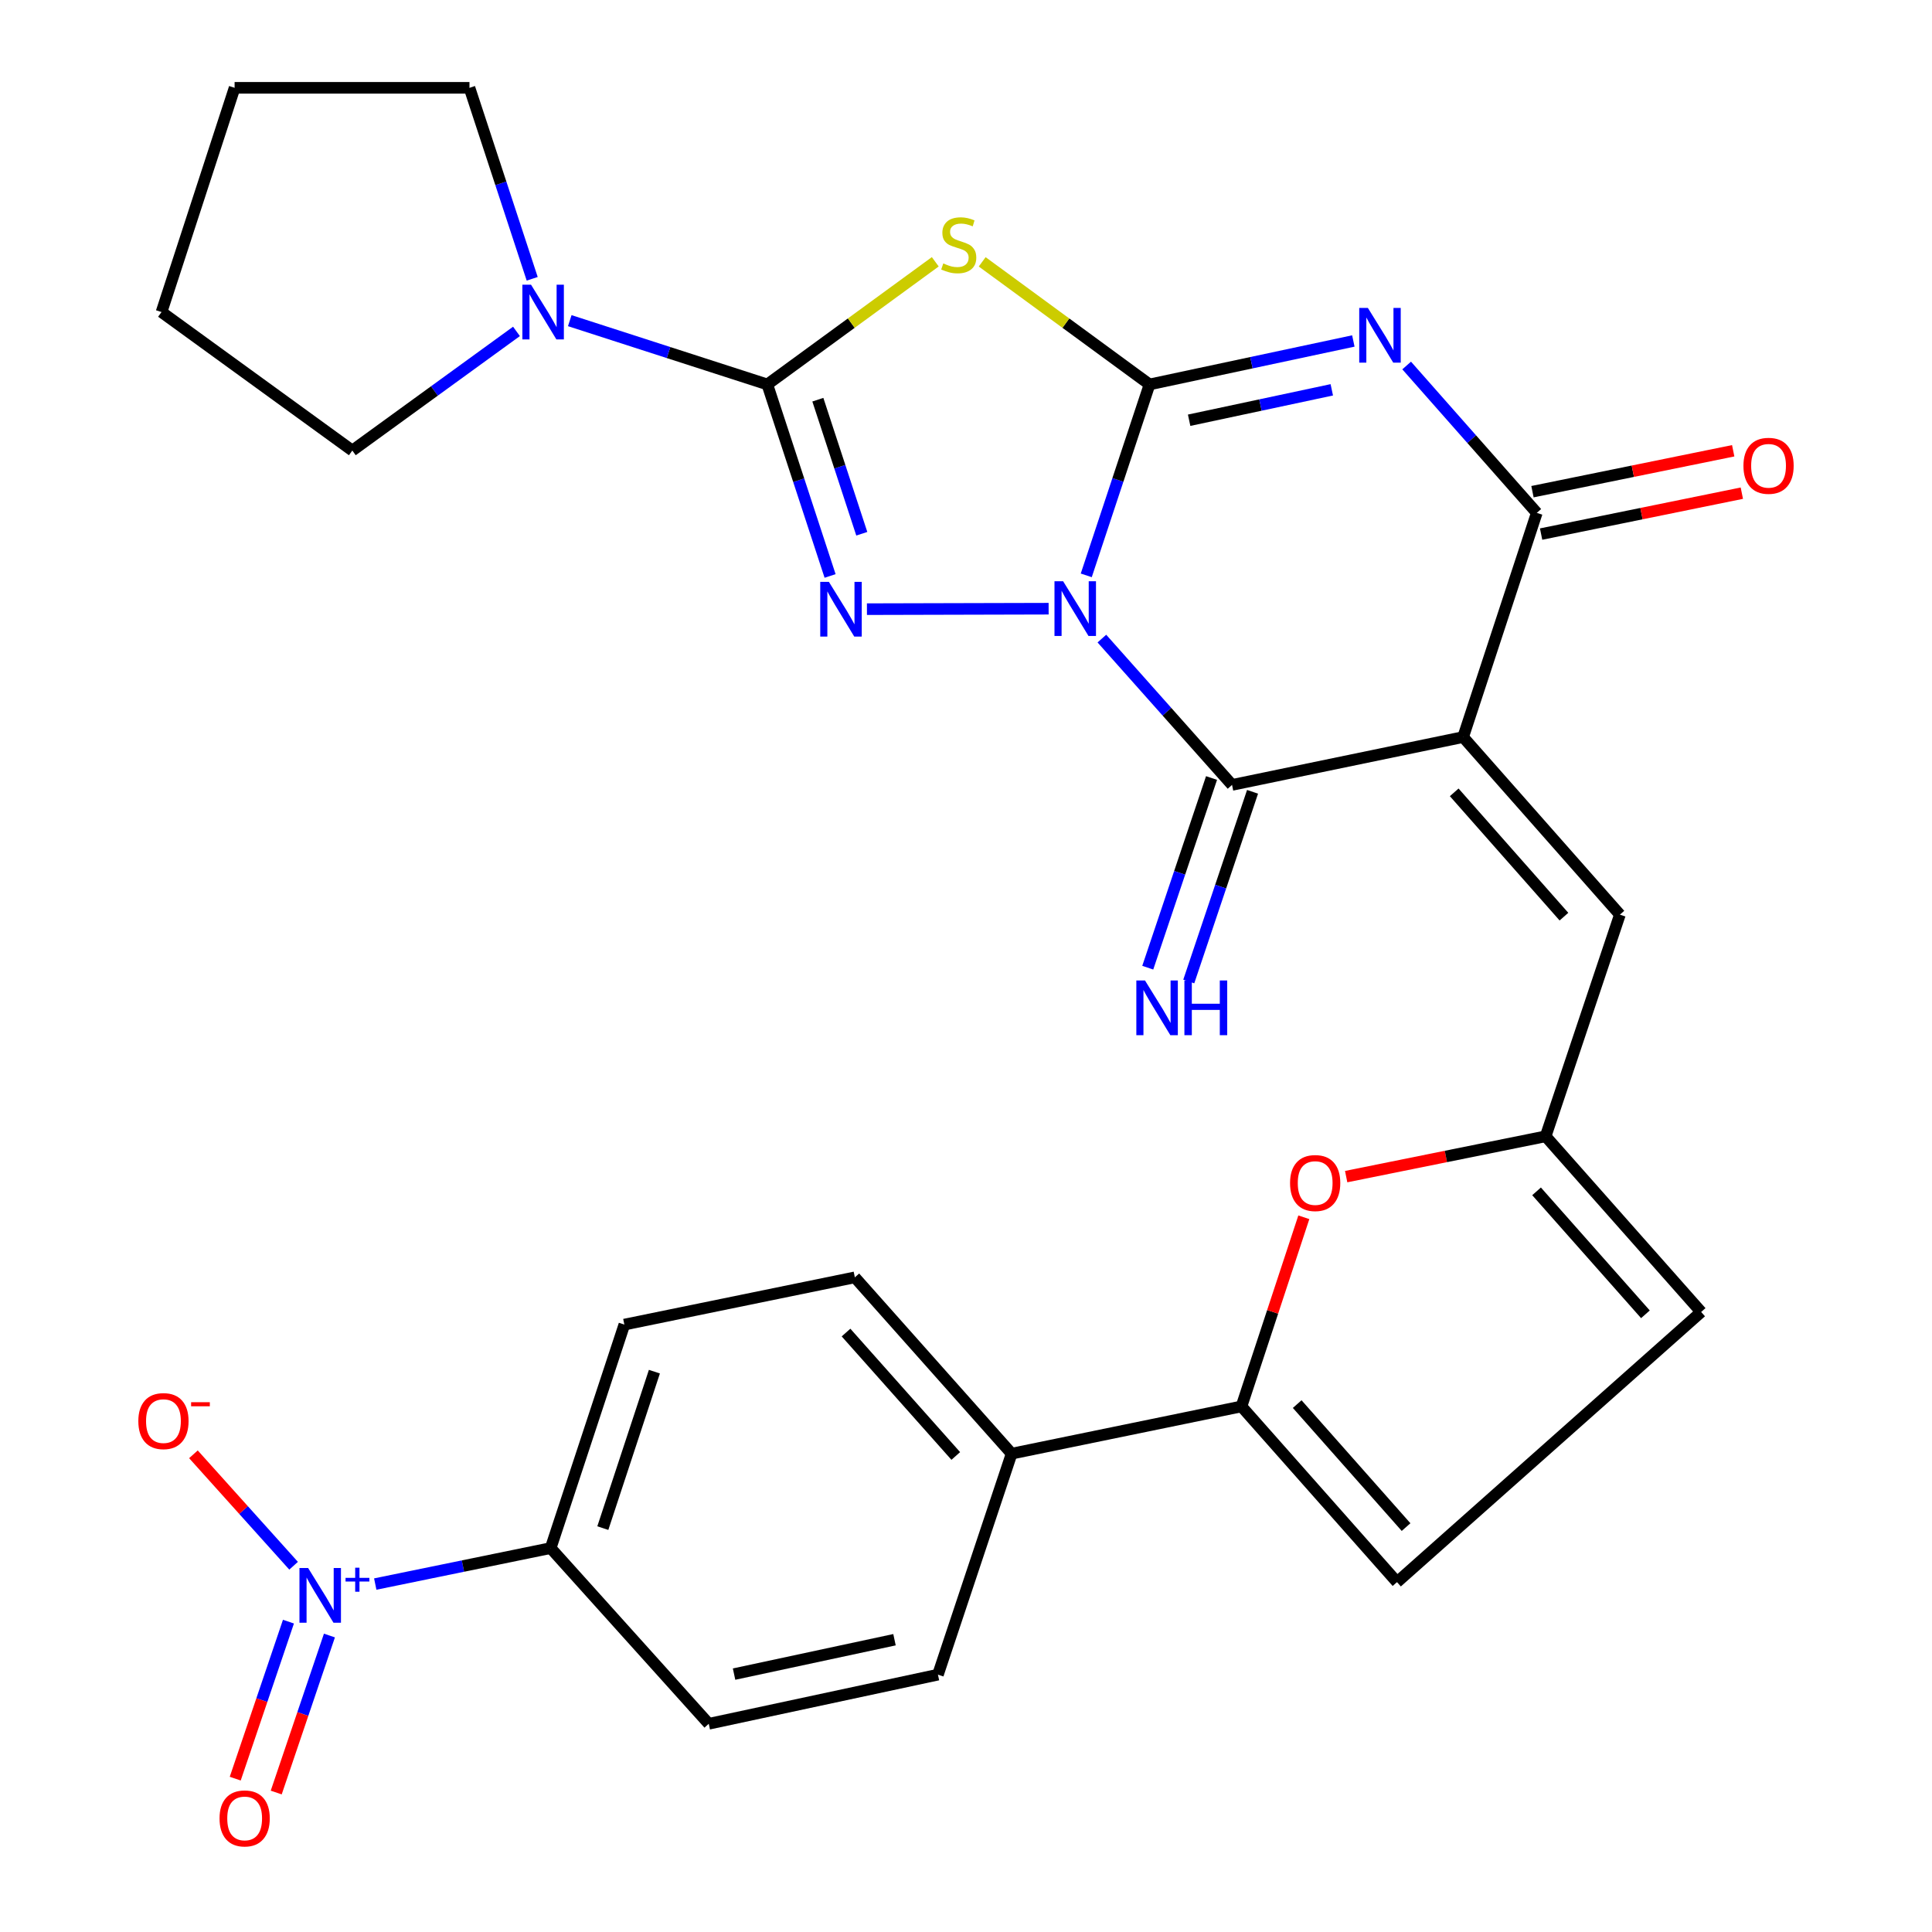 <?xml version='1.0' encoding='iso-8859-1'?>
<svg version='1.1' baseProfile='full'
              xmlns='http://www.w3.org/2000/svg'
                      xmlns:rdkit='http://www.rdkit.org/xml'
                      xmlns:xlink='http://www.w3.org/1999/xlink'
                  xml:space='preserve'
width='1000px' height='1000px' viewBox='0 0 1000 1000'>
<!-- END OF HEADER -->
<rect style='opacity:1.0;fill:#FFFFFF;stroke:none' width='1000' height='1000' x='0' y='0'> </rect>
<path class='bond-0' d='M 562.246,297.81 L 578.623,248.397' style='fill:none;fill-rule:evenodd;stroke:#0000FF;stroke-width:6px;stroke-linecap:butt;stroke-linejoin:miter;stroke-opacity:1' />
<path class='bond-0' d='M 578.623,248.397 L 595,198.985' style='fill:none;fill-rule:evenodd;stroke:#000000;stroke-width:6px;stroke-linecap:butt;stroke-linejoin:miter;stroke-opacity:1' />
<path class='bond-3' d='M 542.769,315.061 L 448.725,315.302' style='fill:none;fill-rule:evenodd;stroke:#0000FF;stroke-width:6px;stroke-linecap:butt;stroke-linejoin:miter;stroke-opacity:1' />
<path class='bond-5' d='M 570.333,330.531 L 604.018,368.4' style='fill:none;fill-rule:evenodd;stroke:#0000FF;stroke-width:6px;stroke-linecap:butt;stroke-linejoin:miter;stroke-opacity:1' />
<path class='bond-5' d='M 604.018,368.4 L 637.703,406.268' style='fill:none;fill-rule:evenodd;stroke:#000000;stroke-width:6px;stroke-linecap:butt;stroke-linejoin:miter;stroke-opacity:1' />
<path class='bond-1' d='M 595,198.985 L 647.743,187.739' style='fill:none;fill-rule:evenodd;stroke:#000000;stroke-width:6px;stroke-linecap:butt;stroke-linejoin:miter;stroke-opacity:1' />
<path class='bond-1' d='M 647.743,187.739 L 700.487,176.492' style='fill:none;fill-rule:evenodd;stroke:#0000FF;stroke-width:6px;stroke-linecap:butt;stroke-linejoin:miter;stroke-opacity:1' />
<path class='bond-1' d='M 615.494,217.516 L 652.414,209.643' style='fill:none;fill-rule:evenodd;stroke:#000000;stroke-width:6px;stroke-linecap:butt;stroke-linejoin:miter;stroke-opacity:1' />
<path class='bond-1' d='M 652.414,209.643 L 689.334,201.771' style='fill:none;fill-rule:evenodd;stroke:#0000FF;stroke-width:6px;stroke-linecap:butt;stroke-linejoin:miter;stroke-opacity:1' />
<path class='bond-6' d='M 595,198.985 L 551.692,167.255' style='fill:none;fill-rule:evenodd;stroke:#000000;stroke-width:6px;stroke-linecap:butt;stroke-linejoin:miter;stroke-opacity:1' />
<path class='bond-6' d='M 551.692,167.255 L 508.383,135.526' style='fill:none;fill-rule:evenodd;stroke:#CCCC00;stroke-width:6px;stroke-linecap:butt;stroke-linejoin:miter;stroke-opacity:1' />
<path class='bond-31' d='M 728.081,189.186 L 761.76,227.326' style='fill:none;fill-rule:evenodd;stroke:#0000FF;stroke-width:6px;stroke-linecap:butt;stroke-linejoin:miter;stroke-opacity:1' />
<path class='bond-31' d='M 761.76,227.326 L 795.44,265.466' style='fill:none;fill-rule:evenodd;stroke:#000000;stroke-width:6px;stroke-linecap:butt;stroke-linejoin:miter;stroke-opacity:1' />
<path class='bond-2' d='M 757.315,381.507 L 637.703,406.268' style='fill:none;fill-rule:evenodd;stroke:#000000;stroke-width:6px;stroke-linecap:butt;stroke-linejoin:miter;stroke-opacity:1' />
<path class='bond-7' d='M 757.315,381.507 L 795.44,265.466' style='fill:none;fill-rule:evenodd;stroke:#000000;stroke-width:6px;stroke-linecap:butt;stroke-linejoin:miter;stroke-opacity:1' />
<path class='bond-9' d='M 757.315,381.507 L 838.454,473.421' style='fill:none;fill-rule:evenodd;stroke:#000000;stroke-width:6px;stroke-linecap:butt;stroke-linejoin:miter;stroke-opacity:1' />
<path class='bond-9' d='M 752.695,410.116 L 809.493,474.456' style='fill:none;fill-rule:evenodd;stroke:#000000;stroke-width:6px;stroke-linecap:butt;stroke-linejoin:miter;stroke-opacity:1' />
<path class='bond-4' d='M 429.653,298.116 L 413.407,248.55' style='fill:none;fill-rule:evenodd;stroke:#0000FF;stroke-width:6px;stroke-linecap:butt;stroke-linejoin:miter;stroke-opacity:1' />
<path class='bond-4' d='M 413.407,248.55 L 397.161,198.985' style='fill:none;fill-rule:evenodd;stroke:#000000;stroke-width:6px;stroke-linecap:butt;stroke-linejoin:miter;stroke-opacity:1' />
<path class='bond-4' d='M 446.062,276.27 L 434.69,241.574' style='fill:none;fill-rule:evenodd;stroke:#0000FF;stroke-width:6px;stroke-linecap:butt;stroke-linejoin:miter;stroke-opacity:1' />
<path class='bond-4' d='M 434.69,241.574 L 423.318,206.879' style='fill:none;fill-rule:evenodd;stroke:#000000;stroke-width:6px;stroke-linecap:butt;stroke-linejoin:miter;stroke-opacity:1' />
<path class='bond-11' d='M 397.161,198.985 L 346.035,182.478' style='fill:none;fill-rule:evenodd;stroke:#000000;stroke-width:6px;stroke-linecap:butt;stroke-linejoin:miter;stroke-opacity:1' />
<path class='bond-11' d='M 346.035,182.478 L 294.909,165.972' style='fill:none;fill-rule:evenodd;stroke:#0000FF;stroke-width:6px;stroke-linecap:butt;stroke-linejoin:miter;stroke-opacity:1' />
<path class='bond-30' d='M 397.161,198.985 L 440.628,167.243' style='fill:none;fill-rule:evenodd;stroke:#000000;stroke-width:6px;stroke-linecap:butt;stroke-linejoin:miter;stroke-opacity:1' />
<path class='bond-30' d='M 440.628,167.243 L 484.095,135.501' style='fill:none;fill-rule:evenodd;stroke:#CCCC00;stroke-width:6px;stroke-linecap:butt;stroke-linejoin:miter;stroke-opacity:1' />
<path class='bond-15' d='M 627.089,402.699 L 610.583,451.788' style='fill:none;fill-rule:evenodd;stroke:#000000;stroke-width:6px;stroke-linecap:butt;stroke-linejoin:miter;stroke-opacity:1' />
<path class='bond-15' d='M 610.583,451.788 L 594.077,500.877' style='fill:none;fill-rule:evenodd;stroke:#0000FF;stroke-width:6px;stroke-linecap:butt;stroke-linejoin:miter;stroke-opacity:1' />
<path class='bond-15' d='M 648.318,409.837 L 631.812,458.926' style='fill:none;fill-rule:evenodd;stroke:#000000;stroke-width:6px;stroke-linecap:butt;stroke-linejoin:miter;stroke-opacity:1' />
<path class='bond-15' d='M 631.812,458.926 L 615.306,508.015' style='fill:none;fill-rule:evenodd;stroke:#0000FF;stroke-width:6px;stroke-linecap:butt;stroke-linejoin:miter;stroke-opacity:1' />
<path class='bond-21' d='M 797.676,276.439 L 849.626,265.851' style='fill:none;fill-rule:evenodd;stroke:#000000;stroke-width:6px;stroke-linecap:butt;stroke-linejoin:miter;stroke-opacity:1' />
<path class='bond-21' d='M 849.626,265.851 L 901.575,255.263' style='fill:none;fill-rule:evenodd;stroke:#FF0000;stroke-width:6px;stroke-linecap:butt;stroke-linejoin:miter;stroke-opacity:1' />
<path class='bond-21' d='M 793.203,254.494 L 845.153,243.905' style='fill:none;fill-rule:evenodd;stroke:#000000;stroke-width:6px;stroke-linecap:butt;stroke-linejoin:miter;stroke-opacity:1' />
<path class='bond-21' d='M 845.153,243.905 L 897.103,233.317' style='fill:none;fill-rule:evenodd;stroke:#FF0000;stroke-width:6px;stroke-linecap:butt;stroke-linejoin:miter;stroke-opacity:1' />
<path class='bond-8' d='M 194.228,819.907 L 239.628,810.597' style='fill:none;fill-rule:evenodd;stroke:#0000FF;stroke-width:6px;stroke-linecap:butt;stroke-linejoin:miter;stroke-opacity:1' />
<path class='bond-8' d='M 239.628,810.597 L 285.027,801.287' style='fill:none;fill-rule:evenodd;stroke:#000000;stroke-width:6px;stroke-linecap:butt;stroke-linejoin:miter;stroke-opacity:1' />
<path class='bond-18' d='M 151.965,810.424 L 126.042,781.584' style='fill:none;fill-rule:evenodd;stroke:#0000FF;stroke-width:6px;stroke-linecap:butt;stroke-linejoin:miter;stroke-opacity:1' />
<path class='bond-18' d='M 126.042,781.584 L 100.12,752.743' style='fill:none;fill-rule:evenodd;stroke:#FF0000;stroke-width:6px;stroke-linecap:butt;stroke-linejoin:miter;stroke-opacity:1' />
<path class='bond-20' d='M 149.302,839.36 L 135.53,879.992' style='fill:none;fill-rule:evenodd;stroke:#0000FF;stroke-width:6px;stroke-linecap:butt;stroke-linejoin:miter;stroke-opacity:1' />
<path class='bond-20' d='M 135.53,879.992 L 121.758,920.624' style='fill:none;fill-rule:evenodd;stroke:#FF0000;stroke-width:6px;stroke-linecap:butt;stroke-linejoin:miter;stroke-opacity:1' />
<path class='bond-20' d='M 170.513,846.549 L 156.741,887.181' style='fill:none;fill-rule:evenodd;stroke:#0000FF;stroke-width:6px;stroke-linecap:butt;stroke-linejoin:miter;stroke-opacity:1' />
<path class='bond-20' d='M 156.741,887.181 L 142.97,927.813' style='fill:none;fill-rule:evenodd;stroke:#FF0000;stroke-width:6px;stroke-linecap:butt;stroke-linejoin:miter;stroke-opacity:1' />
<path class='bond-13' d='M 838.454,473.421 L 800.018,588.156' style='fill:none;fill-rule:evenodd;stroke:#000000;stroke-width:6px;stroke-linecap:butt;stroke-linejoin:miter;stroke-opacity:1' />
<path class='bond-10' d='M 642.581,727.962 L 658.72,679.012' style='fill:none;fill-rule:evenodd;stroke:#000000;stroke-width:6px;stroke-linecap:butt;stroke-linejoin:miter;stroke-opacity:1' />
<path class='bond-10' d='M 658.72,679.012 L 674.859,630.063' style='fill:none;fill-rule:evenodd;stroke:#FF0000;stroke-width:6px;stroke-linecap:butt;stroke-linejoin:miter;stroke-opacity:1' />
<path class='bond-19' d='M 642.581,727.962 L 523.616,752.412' style='fill:none;fill-rule:evenodd;stroke:#000000;stroke-width:6px;stroke-linecap:butt;stroke-linejoin:miter;stroke-opacity:1' />
<path class='bond-33' d='M 642.581,727.962 L 723.085,818.905' style='fill:none;fill-rule:evenodd;stroke:#000000;stroke-width:6px;stroke-linecap:butt;stroke-linejoin:miter;stroke-opacity:1' />
<path class='bond-33' d='M 671.427,726.758 L 727.78,790.419' style='fill:none;fill-rule:evenodd;stroke:#000000;stroke-width:6px;stroke-linecap:butt;stroke-linejoin:miter;stroke-opacity:1' />
<path class='bond-26' d='M 275.466,144.306 L 259.231,94.88' style='fill:none;fill-rule:evenodd;stroke:#0000FF;stroke-width:6px;stroke-linecap:butt;stroke-linejoin:miter;stroke-opacity:1' />
<path class='bond-26' d='M 259.231,94.88 L 242.996,45.455' style='fill:none;fill-rule:evenodd;stroke:#000000;stroke-width:6px;stroke-linecap:butt;stroke-linejoin:miter;stroke-opacity:1' />
<path class='bond-27' d='M 267.33,171.53 L 224.846,202.366' style='fill:none;fill-rule:evenodd;stroke:#0000FF;stroke-width:6px;stroke-linecap:butt;stroke-linejoin:miter;stroke-opacity:1' />
<path class='bond-27' d='M 224.846,202.366 L 182.363,233.203' style='fill:none;fill-rule:evenodd;stroke:#000000;stroke-width:6px;stroke-linecap:butt;stroke-linejoin:miter;stroke-opacity:1' />
<path class='bond-12' d='M 696.773,609.016 L 748.396,598.586' style='fill:none;fill-rule:evenodd;stroke:#FF0000;stroke-width:6px;stroke-linecap:butt;stroke-linejoin:miter;stroke-opacity:1' />
<path class='bond-12' d='M 748.396,598.586 L 800.018,588.156' style='fill:none;fill-rule:evenodd;stroke:#000000;stroke-width:6px;stroke-linecap:butt;stroke-linejoin:miter;stroke-opacity:1' />
<path class='bond-16' d='M 800.018,588.156 L 880.51,679.074' style='fill:none;fill-rule:evenodd;stroke:#000000;stroke-width:6px;stroke-linecap:butt;stroke-linejoin:miter;stroke-opacity:1' />
<path class='bond-16' d='M 795.323,616.64 L 851.667,680.283' style='fill:none;fill-rule:evenodd;stroke:#000000;stroke-width:6px;stroke-linecap:butt;stroke-linejoin:miter;stroke-opacity:1' />
<path class='bond-14' d='M 723.085,818.905 L 880.51,679.074' style='fill:none;fill-rule:evenodd;stroke:#000000;stroke-width:6px;stroke-linecap:butt;stroke-linejoin:miter;stroke-opacity:1' />
<path class='bond-17' d='M 285.027,801.287 L 323.164,685.607' style='fill:none;fill-rule:evenodd;stroke:#000000;stroke-width:6px;stroke-linecap:butt;stroke-linejoin:miter;stroke-opacity:1' />
<path class='bond-17' d='M 312.019,790.947 L 338.715,709.971' style='fill:none;fill-rule:evenodd;stroke:#000000;stroke-width:6px;stroke-linecap:butt;stroke-linejoin:miter;stroke-opacity:1' />
<path class='bond-34' d='M 285.027,801.287 L 366.851,892.23' style='fill:none;fill-rule:evenodd;stroke:#000000;stroke-width:6px;stroke-linecap:butt;stroke-linejoin:miter;stroke-opacity:1' />
<path class='bond-24' d='M 523.616,752.412 L 485.479,866.797' style='fill:none;fill-rule:evenodd;stroke:#000000;stroke-width:6px;stroke-linecap:butt;stroke-linejoin:miter;stroke-opacity:1' />
<path class='bond-25' d='M 523.616,752.412 L 442.465,661.157' style='fill:none;fill-rule:evenodd;stroke:#000000;stroke-width:6px;stroke-linecap:butt;stroke-linejoin:miter;stroke-opacity:1' />
<path class='bond-25' d='M 494.707,753.607 L 437.901,689.728' style='fill:none;fill-rule:evenodd;stroke:#000000;stroke-width:6px;stroke-linecap:butt;stroke-linejoin:miter;stroke-opacity:1' />
<path class='bond-22' d='M 366.851,892.23 L 485.479,866.797' style='fill:none;fill-rule:evenodd;stroke:#000000;stroke-width:6px;stroke-linecap:butt;stroke-linejoin:miter;stroke-opacity:1' />
<path class='bond-22' d='M 379.95,866.516 L 462.99,848.713' style='fill:none;fill-rule:evenodd;stroke:#000000;stroke-width:6px;stroke-linecap:butt;stroke-linejoin:miter;stroke-opacity:1' />
<path class='bond-23' d='M 323.164,685.607 L 442.465,661.157' style='fill:none;fill-rule:evenodd;stroke:#000000;stroke-width:6px;stroke-linecap:butt;stroke-linejoin:miter;stroke-opacity:1' />
<path class='bond-29' d='M 242.996,45.455 L 121.431,45.455' style='fill:none;fill-rule:evenodd;stroke:#000000;stroke-width:6px;stroke-linecap:butt;stroke-linejoin:miter;stroke-opacity:1' />
<path class='bond-28' d='M 182.363,233.203 L 83.605,161.52' style='fill:none;fill-rule:evenodd;stroke:#000000;stroke-width:6px;stroke-linecap:butt;stroke-linejoin:miter;stroke-opacity:1' />
<path class='bond-32' d='M 83.605,161.52 L 121.431,45.455' style='fill:none;fill-rule:evenodd;stroke:#000000;stroke-width:6px;stroke-linecap:butt;stroke-linejoin:miter;stroke-opacity:1' />
<path  class='atom-0' d='M 550.28 300.866
L 559.56 315.866
Q 560.48 317.346, 561.96 320.026
Q 563.44 322.706, 563.52 322.866
L 563.52 300.866
L 567.28 300.866
L 567.28 329.186
L 563.4 329.186
L 553.44 312.786
Q 552.28 310.866, 551.04 308.666
Q 549.84 306.466, 549.48 305.786
L 549.48 329.186
L 545.8 329.186
L 545.8 300.866
L 550.28 300.866
' fill='#0000FF'/>
<path  class='atom-2' d='M 708.016 159.392
L 717.296 174.392
Q 718.216 175.872, 719.696 178.552
Q 721.176 181.232, 721.256 181.392
L 721.256 159.392
L 725.016 159.392
L 725.016 187.712
L 721.136 187.712
L 711.176 171.312
Q 710.016 169.392, 708.776 167.192
Q 707.576 164.992, 707.216 164.312
L 707.216 187.712
L 703.536 187.712
L 703.536 159.392
L 708.016 159.392
' fill='#0000FF'/>
<path  class='atom-4' d='M 429.038 301.177
L 438.318 316.177
Q 439.238 317.657, 440.718 320.337
Q 442.198 323.017, 442.278 323.177
L 442.278 301.177
L 446.038 301.177
L 446.038 329.497
L 442.158 329.497
L 432.198 313.097
Q 431.038 311.177, 429.798 308.977
Q 428.598 306.777, 428.238 306.097
L 428.238 329.497
L 424.558 329.497
L 424.558 301.177
L 429.038 301.177
' fill='#0000FF'/>
<path  class='atom-7' d='M 488.242 136.351
Q 488.562 136.471, 489.882 137.031
Q 491.202 137.591, 492.642 137.951
Q 494.122 138.271, 495.562 138.271
Q 498.242 138.271, 499.802 136.991
Q 501.362 135.671, 501.362 133.391
Q 501.362 131.831, 500.562 130.871
Q 499.802 129.911, 498.602 129.391
Q 497.402 128.871, 495.402 128.271
Q 492.882 127.511, 491.362 126.791
Q 489.882 126.071, 488.802 124.551
Q 487.762 123.031, 487.762 120.471
Q 487.762 116.911, 490.162 114.711
Q 492.602 112.511, 497.402 112.511
Q 500.682 112.511, 504.402 114.071
L 503.482 117.151
Q 500.082 115.751, 497.522 115.751
Q 494.762 115.751, 493.242 116.911
Q 491.722 118.031, 491.762 119.991
Q 491.762 121.511, 492.522 122.431
Q 493.322 123.351, 494.442 123.871
Q 495.602 124.391, 497.522 124.991
Q 500.082 125.791, 501.602 126.591
Q 503.122 127.391, 504.202 129.031
Q 505.322 130.631, 505.322 133.391
Q 505.322 137.311, 502.682 139.431
Q 500.082 141.511, 495.722 141.511
Q 493.202 141.511, 491.282 140.951
Q 489.402 140.431, 487.162 139.511
L 488.242 136.351
' fill='#CCCC00'/>
<path  class='atom-9' d='M 159.479 811.589
L 168.759 826.589
Q 169.679 828.069, 171.159 830.749
Q 172.639 833.429, 172.719 833.589
L 172.719 811.589
L 176.479 811.589
L 176.479 839.909
L 172.599 839.909
L 162.639 823.509
Q 161.479 821.589, 160.239 819.389
Q 159.039 817.189, 158.679 816.509
L 158.679 839.909
L 154.999 839.909
L 154.999 811.589
L 159.479 811.589
' fill='#0000FF'/>
<path  class='atom-9' d='M 178.855 816.694
L 183.845 816.694
L 183.845 811.44
L 186.062 811.44
L 186.062 816.694
L 191.184 816.694
L 191.184 818.595
L 186.062 818.595
L 186.062 823.875
L 183.845 823.875
L 183.845 818.595
L 178.855 818.595
L 178.855 816.694
' fill='#0000FF'/>
<path  class='atom-12' d='M 274.86 147.36
L 284.14 162.36
Q 285.06 163.84, 286.54 166.52
Q 288.02 169.2, 288.1 169.36
L 288.1 147.36
L 291.86 147.36
L 291.86 175.68
L 287.98 175.68
L 278.02 159.28
Q 276.86 157.36, 275.62 155.16
Q 274.42 152.96, 274.06 152.28
L 274.06 175.68
L 270.38 175.68
L 270.38 147.36
L 274.86 147.36
' fill='#0000FF'/>
<path  class='atom-13' d='M 667.73 612.337
Q 667.73 605.537, 671.09 601.737
Q 674.45 597.937, 680.73 597.937
Q 687.01 597.937, 690.37 601.737
Q 693.73 605.537, 693.73 612.337
Q 693.73 619.217, 690.33 623.137
Q 686.93 627.017, 680.73 627.017
Q 674.49 627.017, 671.09 623.137
Q 667.73 619.257, 667.73 612.337
M 680.73 623.817
Q 685.05 623.817, 687.37 620.937
Q 689.73 618.017, 689.73 612.337
Q 689.73 606.777, 687.37 603.977
Q 685.05 601.137, 680.73 601.137
Q 676.41 601.137, 674.05 603.937
Q 671.73 606.737, 671.73 612.337
Q 671.73 618.057, 674.05 620.937
Q 676.41 623.817, 680.73 623.817
' fill='#FF0000'/>
<path  class='atom-16' d='M 592.647 507.489
L 601.927 522.489
Q 602.847 523.969, 604.327 526.649
Q 605.807 529.329, 605.887 529.489
L 605.887 507.489
L 609.647 507.489
L 609.647 535.809
L 605.767 535.809
L 595.807 519.409
Q 594.647 517.489, 593.407 515.289
Q 592.207 513.089, 591.847 512.409
L 591.847 535.809
L 588.167 535.809
L 588.167 507.489
L 592.647 507.489
' fill='#0000FF'/>
<path  class='atom-16' d='M 613.047 507.489
L 616.887 507.489
L 616.887 519.529
L 631.367 519.529
L 631.367 507.489
L 635.207 507.489
L 635.207 535.809
L 631.367 535.809
L 631.367 522.729
L 616.887 522.729
L 616.887 535.809
L 613.047 535.809
L 613.047 507.489
' fill='#0000FF'/>
<path  class='atom-19' d='M 71.6 735.557
Q 71.6 728.757, 74.96 724.957
Q 78.32 721.157, 84.6 721.157
Q 90.88 721.157, 94.24 724.957
Q 97.6 728.757, 97.6 735.557
Q 97.6 742.437, 94.2 746.357
Q 90.8 750.237, 84.6 750.237
Q 78.36 750.237, 74.96 746.357
Q 71.6 742.477, 71.6 735.557
M 84.6 747.037
Q 88.92 747.037, 91.24 744.157
Q 93.6 741.237, 93.6 735.557
Q 93.6 729.997, 91.24 727.197
Q 88.92 724.357, 84.6 724.357
Q 80.28 724.357, 77.92 727.157
Q 75.6 729.957, 75.6 735.557
Q 75.6 741.277, 77.92 744.157
Q 80.28 747.037, 84.6 747.037
' fill='#FF0000'/>
<path  class='atom-19' d='M 98.92 725.78
L 108.609 725.78
L 108.609 727.892
L 98.92 727.892
L 98.92 725.78
' fill='#FF0000'/>
<path  class='atom-21' d='M 113.632 941.21
Q 113.632 934.41, 116.992 930.61
Q 120.352 926.81, 126.632 926.81
Q 132.912 926.81, 136.272 930.61
Q 139.632 934.41, 139.632 941.21
Q 139.632 948.09, 136.232 952.01
Q 132.832 955.89, 126.632 955.89
Q 120.392 955.89, 116.992 952.01
Q 113.632 948.13, 113.632 941.21
M 126.632 952.69
Q 130.952 952.69, 133.272 949.81
Q 135.632 946.89, 135.632 941.21
Q 135.632 935.65, 133.272 932.85
Q 130.952 930.01, 126.632 930.01
Q 122.312 930.01, 119.952 932.81
Q 117.632 935.61, 117.632 941.21
Q 117.632 946.93, 119.952 949.81
Q 122.312 952.69, 126.632 952.69
' fill='#FF0000'/>
<path  class='atom-22' d='M 902.4 241.097
Q 902.4 234.297, 905.76 230.497
Q 909.12 226.697, 915.4 226.697
Q 921.68 226.697, 925.04 230.497
Q 928.4 234.297, 928.4 241.097
Q 928.4 247.977, 925 251.897
Q 921.6 255.777, 915.4 255.777
Q 909.16 255.777, 905.76 251.897
Q 902.4 248.017, 902.4 241.097
M 915.4 252.577
Q 919.72 252.577, 922.04 249.697
Q 924.4 246.777, 924.4 241.097
Q 924.4 235.537, 922.04 232.737
Q 919.72 229.897, 915.4 229.897
Q 911.08 229.897, 908.72 232.697
Q 906.4 235.497, 906.4 241.097
Q 906.4 246.817, 908.72 249.697
Q 911.08 252.577, 915.4 252.577
' fill='#FF0000'/>
</svg>
